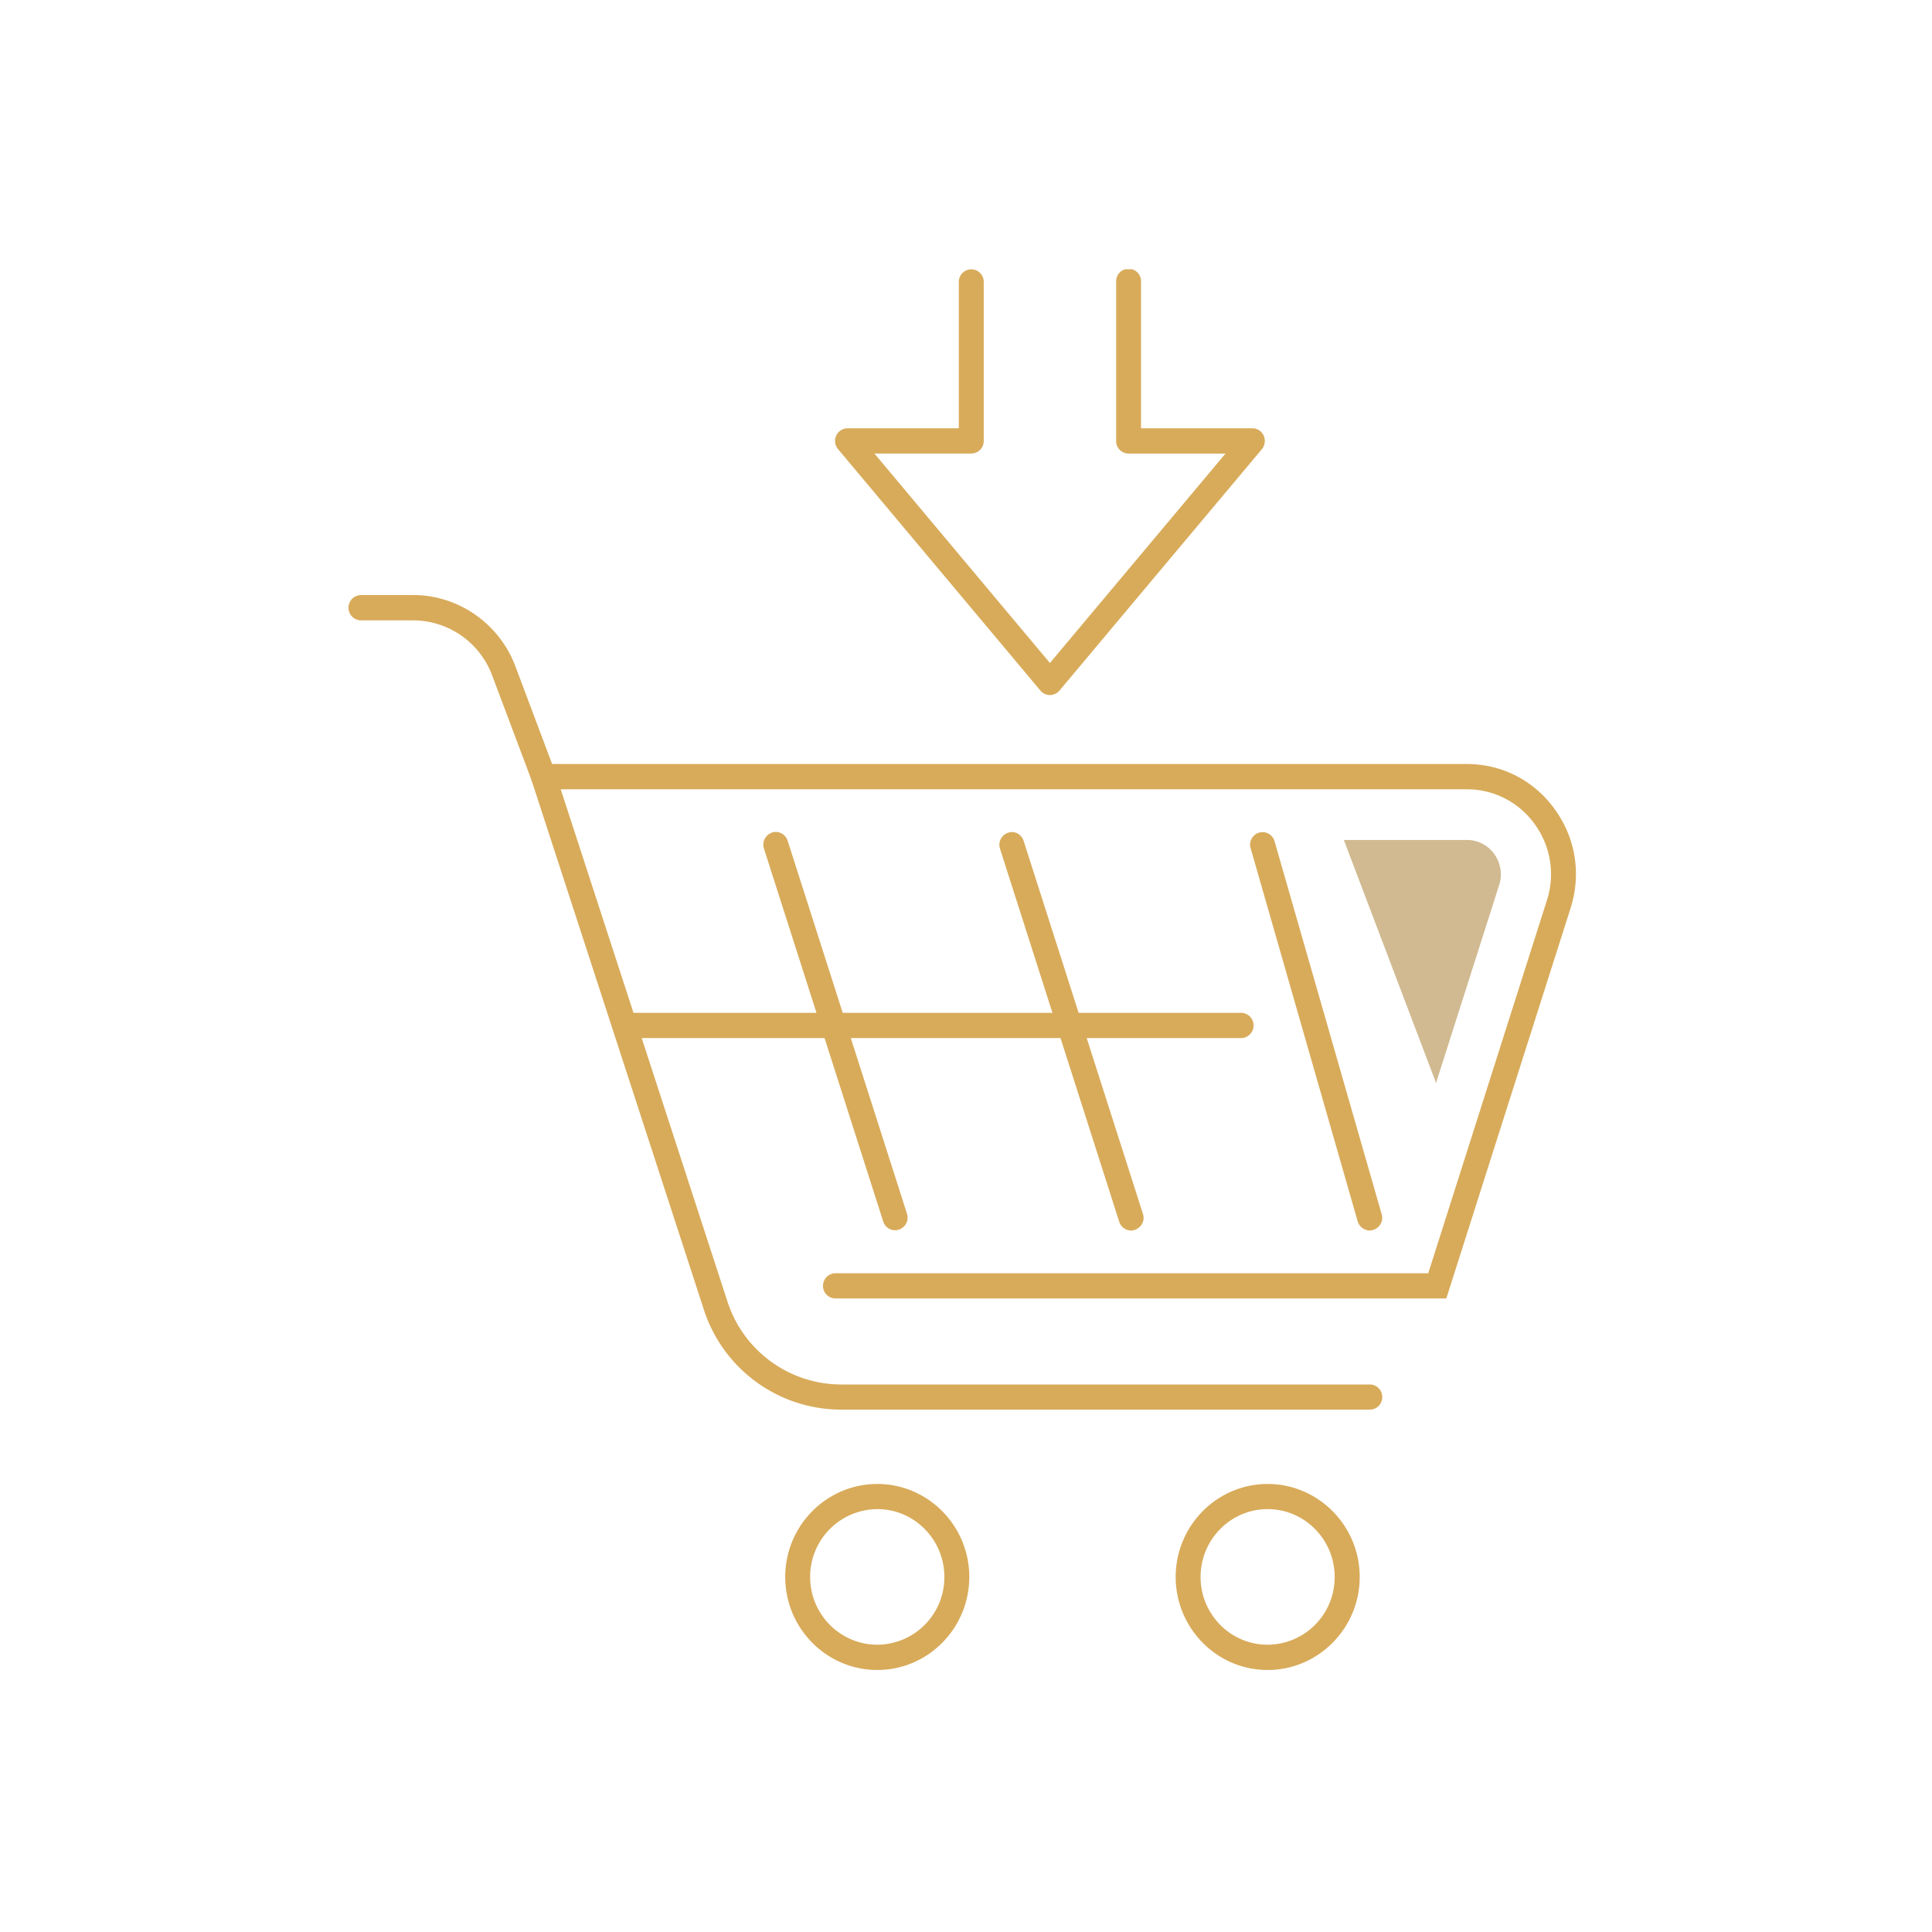 <?xml version="1.0" encoding="UTF-8"?>
<svg data-bbox="10.822 8.346 38.12 43.517" viewBox="0 0 60 60" height="80" width="80" xmlns="http://www.w3.org/2000/svg" data-type="color">
    <g>
        <defs>
            <clipPath id="f4419ac2-8b76-4785-a29b-446fc20d8d8f">
                <path d="M25 8.363h15V22H25Zm0 0"/>
            </clipPath>
            <clipPath id="ebcd4586-f09d-4478-8c5b-eb7920239aef">
                <path d="M10.77 18H18v7h-7.23Zm0 0"/>
            </clipPath>
            <clipPath id="fedaacf3-ea47-4d52-8467-979e9868cb76">
                <path d="M24.246 46h6.059v5.863h-6.059Zm0 0"/>
            </clipPath>
            <clipPath id="d094af1e-60a6-4b32-bcce-2025e77a363c">
                <path d="M36.367 46h6.059v5.863h-6.059Zm0 0"/>
            </clipPath>
            <clipPath id="18f9d572-8350-4948-97af-7f43d5023e92">
                <path d="M16.02 23.68h32.92v20.129H16.02Zm0 0"/>
            </clipPath>
        </defs>
        <g clip-path="url(#f4419ac2-8b76-4785-a29b-446fc20d8d8f)">
            <path d="M32.605 21.586a.387.387 0 0 1-.292-.137l-6.286-7.5a.393.393 0 0 1 .293-.648h3.457V8.754a.39.39 0 0 1 .387-.39c.215 0 .387.175.387.39v4.941c0 .215-.172.39-.387.39h-3.008l5.45 6.505 5.453-6.504H35.05a.388.388 0 0 1-.387-.39V8.753a.387.387 0 1 1 .773 0V13.3h3.458c.148 0 .289.09.351.23a.402.402 0 0 1-.055.418l-6.289 7.5a.395.395 0 0 1-.297.137" fill="#d8ab5a" data-color="1"/>
        </g>
        <g clip-path="url(#ebcd4586-f09d-4478-8c5b-eb7920239aef)">
            <path d="M16.879 24.512a.383.383 0 0 1-.36-.254l-1.238-3.29a2.625 2.625 0 0 0-2.441-1.702h-1.625a.392.392 0 0 1 0-.786h1.625c1.398 0 2.668.891 3.164 2.207l1.238 3.293a.41.41 0 0 1-.008.297.38.38 0 0 1-.218.207.406.406 0 0 1-.137.028" fill="#d8ab5a" data-color="1"/>
        </g>
        <g clip-path="url(#fedaacf3-ea47-4d52-8467-979e9868cb76)">
            <path d="M27.246 46.867a2.1 2.1 0 0 0-2.086 2.106c0 1.164.938 2.105 2.086 2.105a2.094 2.094 0 0 0 2.082-2.105c0-1.16-.933-2.106-2.082-2.106Zm0 4.996c-1.578 0-2.86-1.297-2.86-2.89 0-1.59 1.282-2.887 2.86-2.887 1.574 0 2.856 1.297 2.856 2.887 0 1.593-1.282 2.89-2.856 2.89" fill="#d8ab5a" data-color="1"/>
        </g>
        <g clip-path="url(#d094af1e-60a6-4b32-bcce-2025e77a363c)">
            <path d="M39.367 46.867c-1.148 0-2.082.946-2.082 2.106 0 1.164.934 2.105 2.082 2.105a2.094 2.094 0 0 0 2.082-2.105c0-1.16-.933-2.106-2.082-2.106Zm0 4.996c-1.574 0-2.855-1.297-2.855-2.89 0-1.59 1.281-2.887 2.855-2.887s2.86 1.297 2.86 2.887c0 1.593-1.286 2.89-2.86 2.89" fill="#d8ab5a" data-color="1"/>
        </g>
        <g clip-path="url(#18f9d572-8350-4948-97af-7f43d5023e92)">
            <path d="M26.121 43.777a4.483 4.483 0 0 1-4.266-3.117l-5.511-16.933H45.55c1.094 0 2.094.511 2.738 1.41.645.894.824 2.011.488 3.066l-3.859 12.121H25.945a.388.388 0 0 1-.386-.39c0-.215.171-.391.386-.391h18.41l3.684-11.578a2.637 2.637 0 0 0-.375-2.367 2.582 2.582 0 0 0-2.113-1.086H17.414l5.176 15.902a3.717 3.717 0 0 0 3.531 2.582H42.54c.215 0 .387.176.387.39 0 .22-.172.391-.387.391H26.121" fill="#d8ab5a" data-color="1"/>
        </g>
        <path d="M35.129 38.215a.39.39 0 0 1-.371-.274l-3.703-11.586a.393.393 0 0 1 .25-.492.313.313 0 0 1 .117-.023c.168 0 .316.11.367.273L35.496 37.7a.39.39 0 0 1-.25.492.313.313 0 0 1-.117.024" fill="#d8ab5a" data-color="1"/>
        <path d="M42.54 38.215a.401.401 0 0 1-.376-.285L38.84 26.344a.374.374 0 0 1 .031-.297.378.378 0 0 1 .344-.203c.168 0 .32.117.367.281l3.328 11.586a.391.391 0 0 1-.265.484.335.335 0 0 1-.106.02" fill="#d8ab5a" data-color="1"/>
        <path d="M27.797 38.207a.386.386 0 0 1-.367-.27l-3.707-11.59a.396.396 0 0 1 .37-.511c.165 0 .317.113.368.273l3.707 11.586a.393.393 0 0 1-.371.512" fill="#d8ab5a" data-color="1"/>
        <path d="M19.629 32.238a.392.392 0 0 1-.387-.394.39.39 0 0 1 .387-.39h18.91a.392.392 0 0 1 0 .785H19.63" fill="#d8ab5a" data-color="1"/>
        <path d="M46.559 27.484a1.075 1.075 0 0 0-.153-.96 1.038 1.038 0 0 0-.855-.438h-3.817l2.864 7.547 1.96-6.149" fill="#d1ba91" data-color="2"/>
    </g>
</svg>
